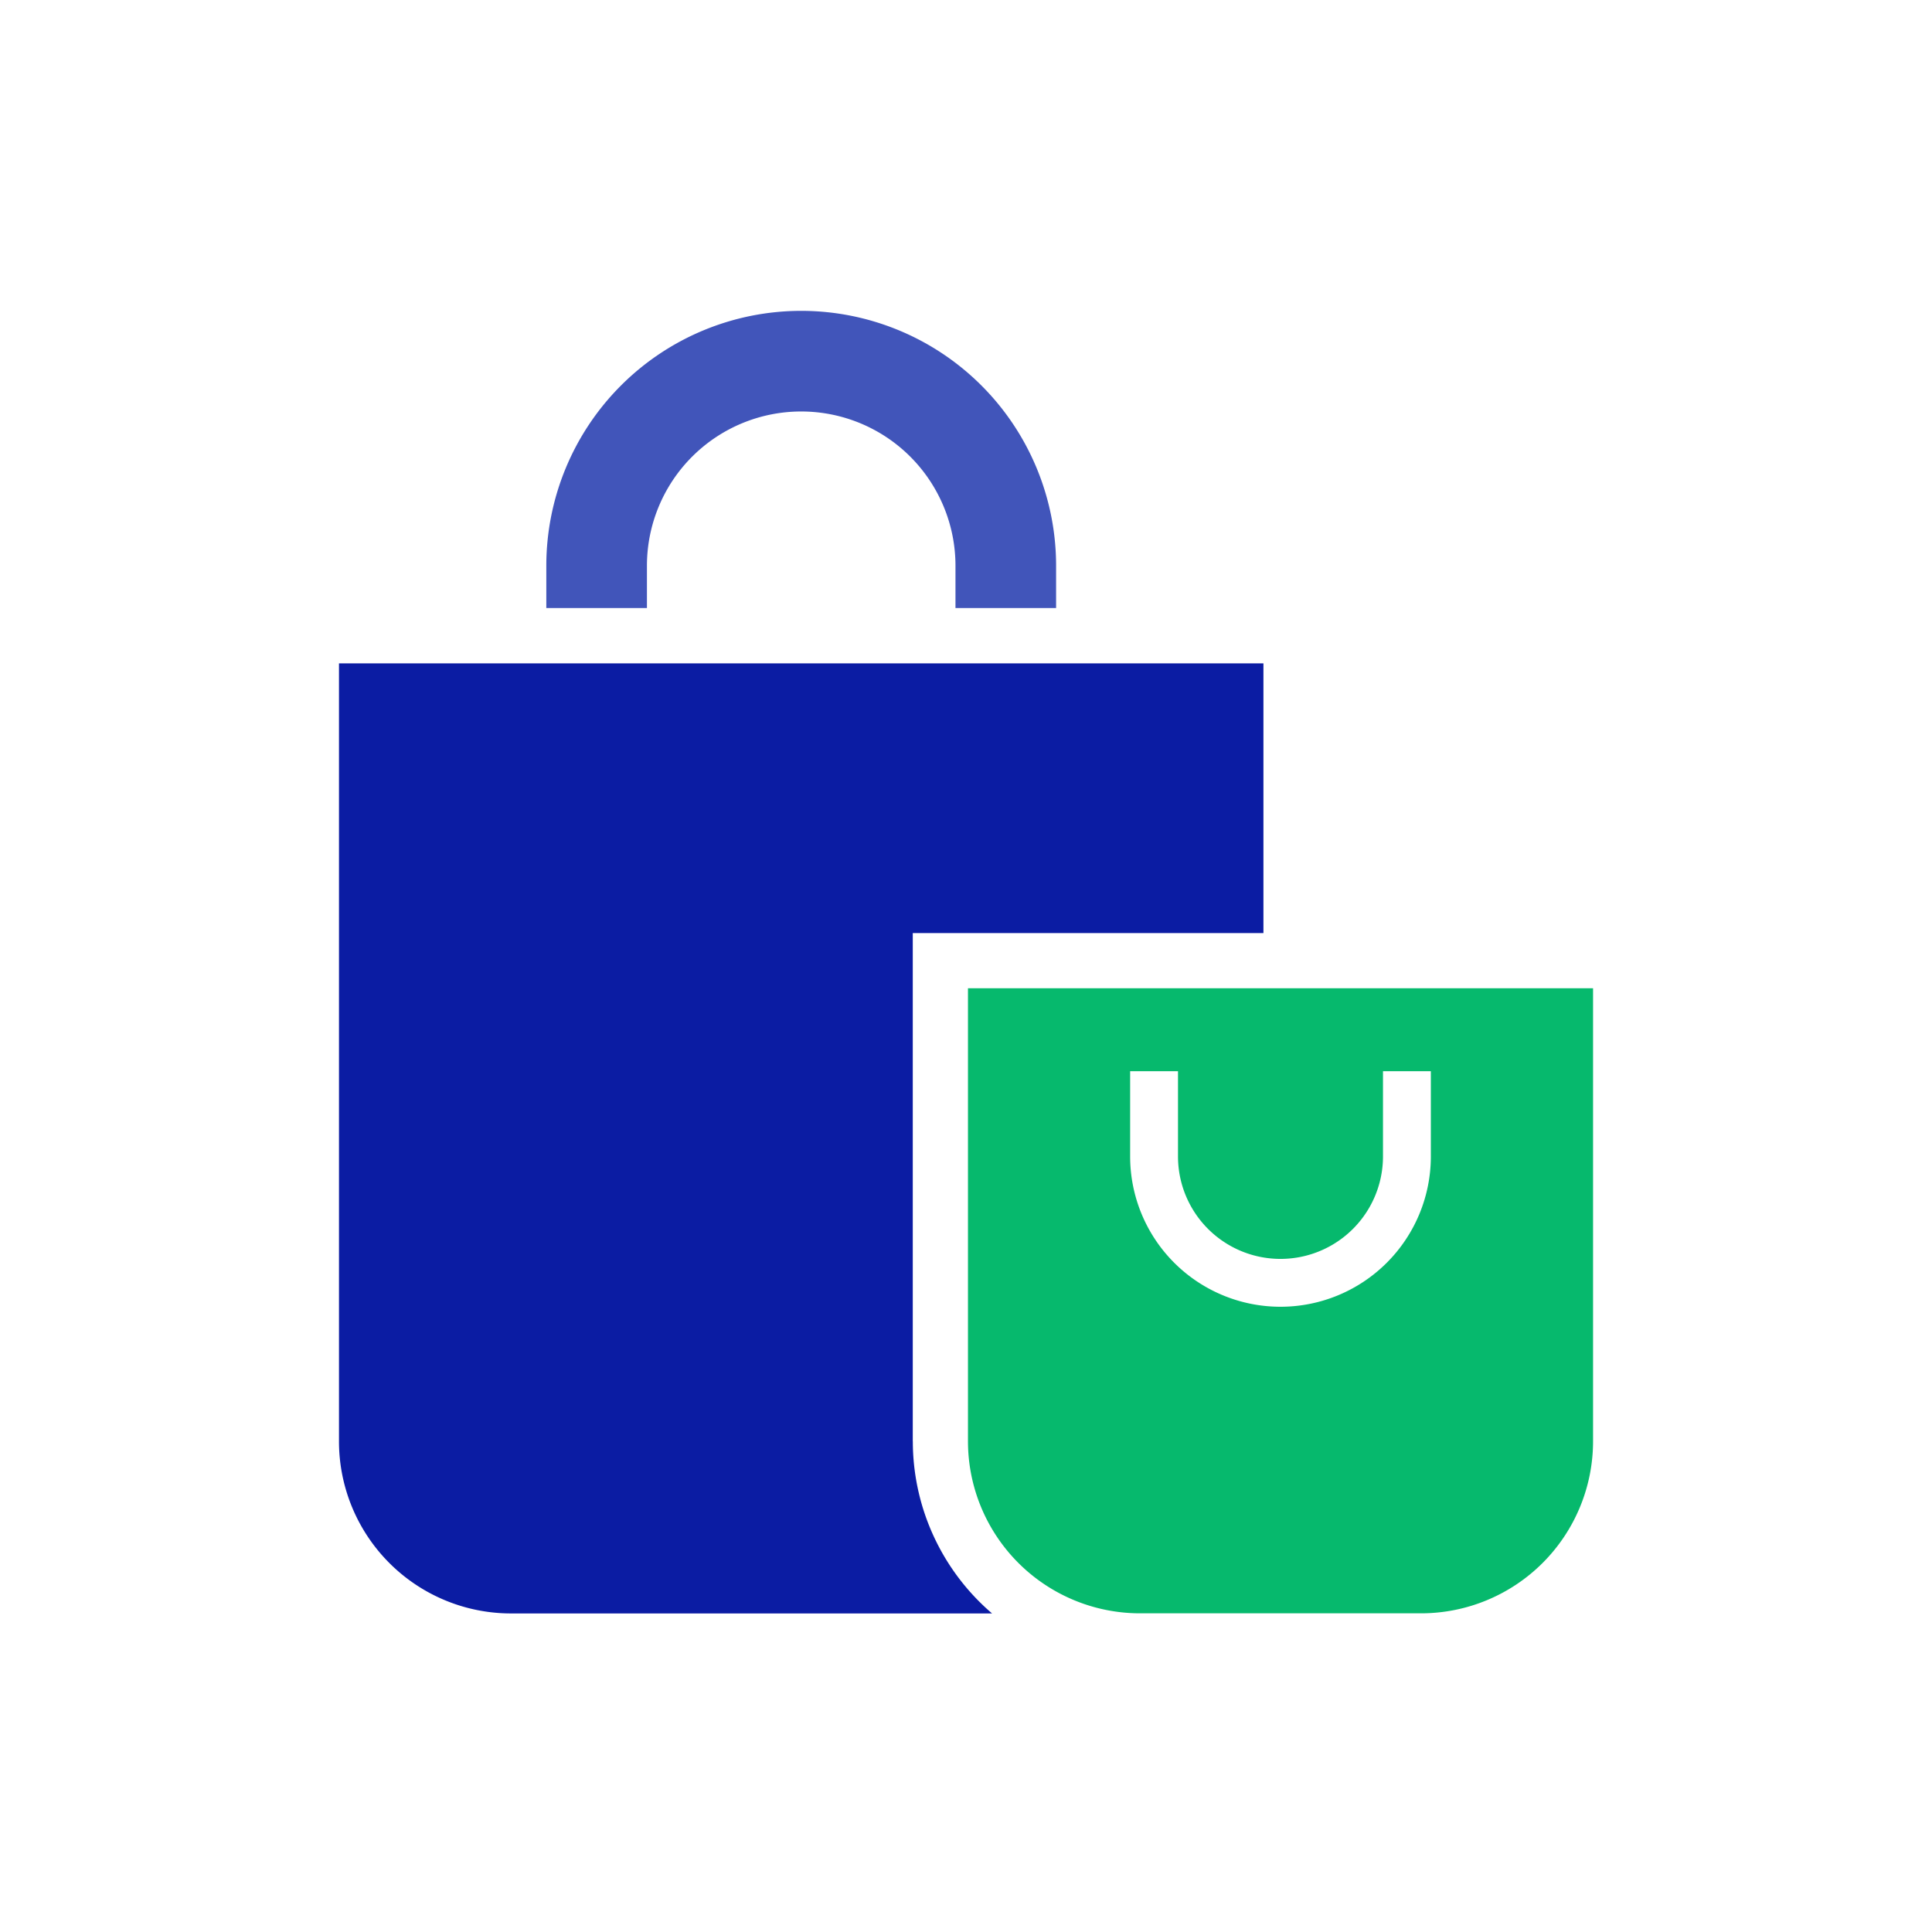 <svg xmlns="http://www.w3.org/2000/svg" xmlns:xlink="http://www.w3.org/1999/xlink" width="96" height="96" viewBox="0 0 96 96"><defs><clipPath id="clip-path"><rect id="Rectangle_12755" data-name="Rectangle 12755" width="96" height="96" transform="translate(3913 1166)" fill="#06b96d" opacity="0.24"></rect></clipPath><clipPath id="clip-path-2"><rect id="Rectangle_12754" data-name="Rectangle 12754" width="72.061" height="74.063" fill="none"></rect></clipPath></defs><g id="Marketplace" transform="translate(-3913 -1166)" clip-path="url(#clip-path)"><g id="Group_45256" data-name="Group 45256" transform="translate(3924.97 1176.969)"><g id="Group_45255" data-name="Group 45255" clip-path="url(#clip-path-2)"><path id="Path_20670" data-name="Path 20670" d="M28.511,98.1V72.842H45.935v-13.4H0V98.1a8.55,8.55,0,0,0,8.551,8.55h23.9a11.264,11.264,0,0,1-3.937-8.55" transform="translate(4.874 -37.448)" fill="#0b1ca3"></path><path id="Path_20671" data-name="Path 20671" d="M110.32,116.432v22.509a8.55,8.55,0,0,0,8.551,8.55h13.959a8.55,8.55,0,0,0,8.55-8.55V116.432Zm23,8.355a7.471,7.471,0,0,1-14.942,0v-4.233h2.378v4.233a5.093,5.093,0,1,0,10.186,0v-4.233h2.378Z" transform="translate(-74.192 -78.295)" fill="#06b96d"></path><path id="Path_20672" data-name="Path 20672" d="M45.189,18.72v-2.1a10.165,10.165,0,0,1,20.331,0v2.1" transform="translate(-27.513 0.523)" fill="none" stroke="#4155ba" stroke-miterlimit="10" stroke-width="5"></path></g></g></g></svg>